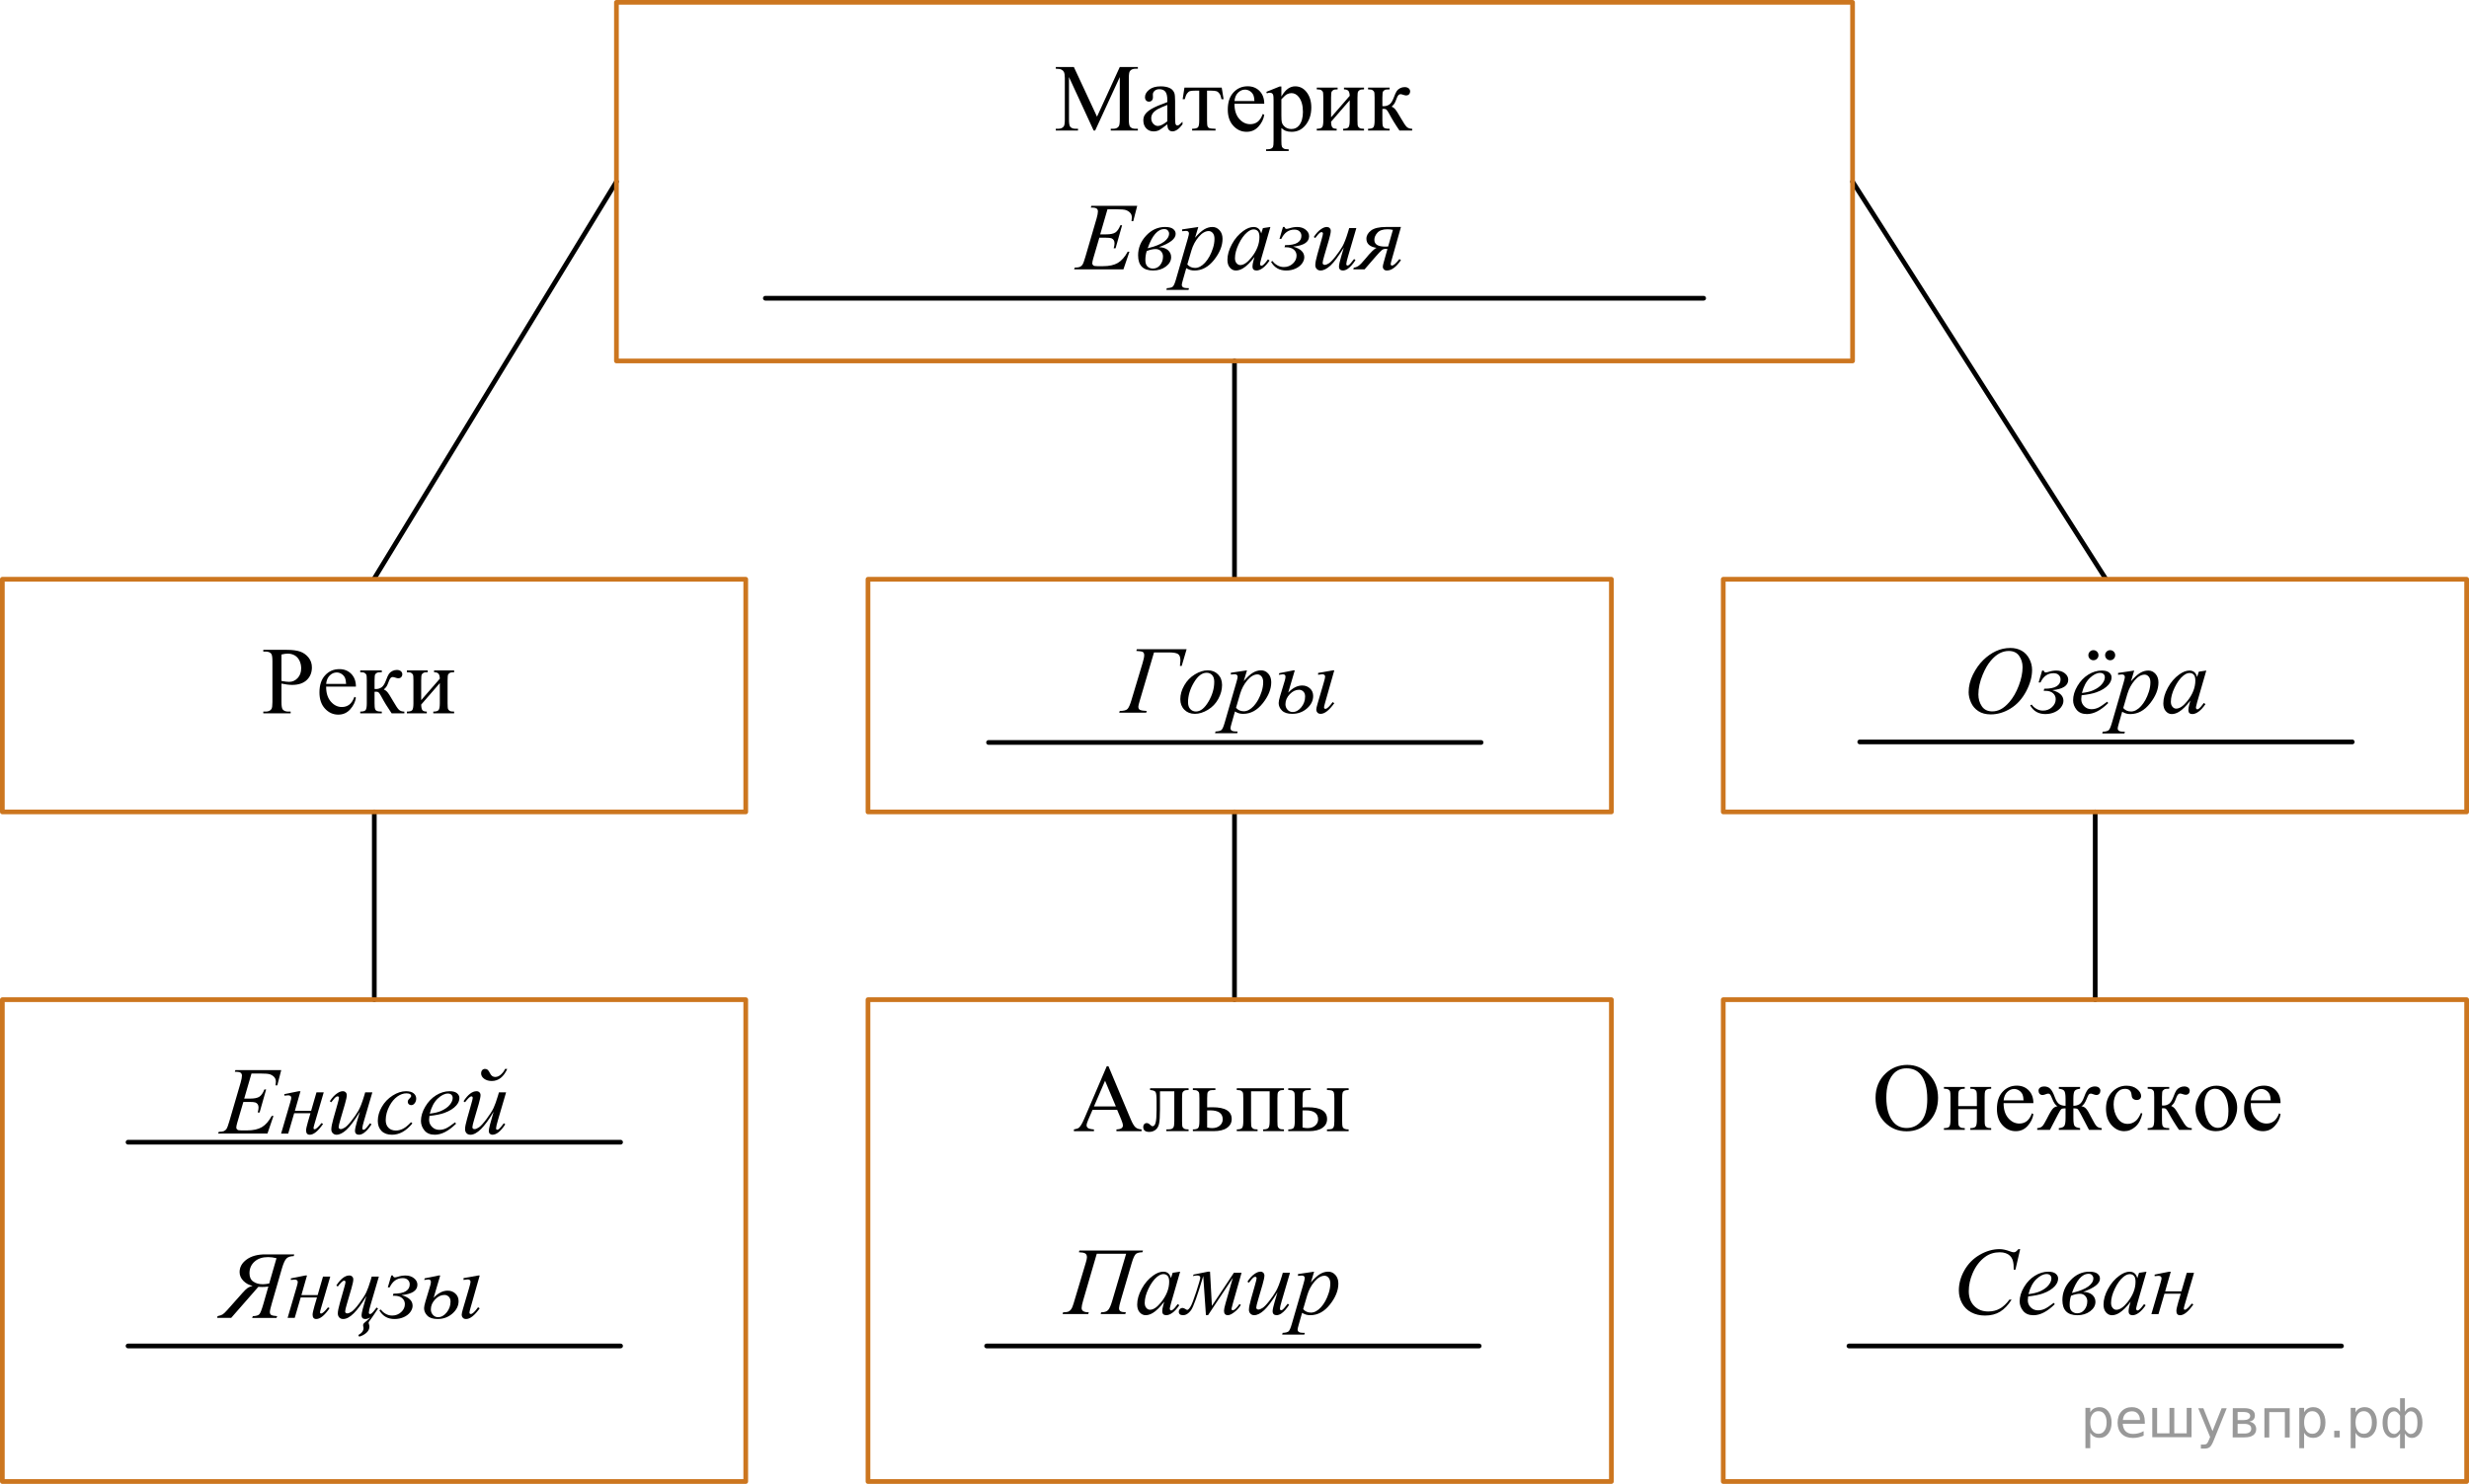 <?xml version="1.0" encoding="UTF-8"?>
<svg id="_Слой_1" xmlns="http://www.w3.org/2000/svg" width="393.692" height="236.665" version="1.1" xmlns:xlink="http://www.w3.org/1999/xlink" viewBox="0 0 393.692 236.665">
  <!-- Generator: Adobe Illustrator 29.6.1, SVG Export Plug-In . SVG Version: 2.1.1 Build 9)  -->
  <defs>
    <clipPath id="clippath">
      <rect x="165.522" y="6.898" width="62.87" height="20.864" fill="none"/>
    </clipPath>
    <clipPath id="clippath-1">
      <rect x="39.156" y="99.867" width="36.325" height="18.073" fill="none"/>
    </clipPath>
    <clipPath id="clippath-2">
      <rect x="294.721" y="165.006" width="77.866" height="20.933" fill="none"/>
    </clipPath>
    <clipPath id="clippath-3">
      <polygon points="295.944 187.16 373.46 187.16 373.46 166.297 295.944 166.297 295.944 187.16 295.944 187.16" fill="none"/>
    </clipPath>
    <clipPath id="clippath-4">
      <rect x="167.583" y="165.211" width="49.727" height="20.933" fill="none"/>
    </clipPath>
    <clipPath id="clippath-5">
      <polygon points="168.805 187.365 218.811 187.365 218.811 166.502 168.805 166.502 168.805 187.365 168.805 187.365" fill="none"/>
    </clipPath>
    <clipPath id="clippath-6">
      <rect x="29.774" y="194.992" width="59.822" height="20.933" fill="none"/>
    </clipPath>
    <clipPath id="clippath-7">
      <polygon points="30.996 217.146 89.47 217.146 89.47 196.283 30.996 196.283 30.996 217.146 30.996 217.146" fill="none"/>
    </clipPath>
    <clipPath id="clippath-8">
      <rect x="31.379" y="165.6" width="56.444" height="20.933" fill="none"/>
    </clipPath>
    <clipPath id="clippath-9">
      <polygon points="32.113 187.755 83.557 187.755 83.557 166.891 32.113 166.891 32.113 187.755 32.113 187.755" fill="none"/>
    </clipPath>
    <clipPath id="clippath-10">
      <rect x="166.12" y="194.381" width="49.444" height="20.933" fill="none"/>
    </clipPath>
    <clipPath id="clippath-11">
      <polygon points="166.854 216.536 218.298 216.536 218.298 195.672 166.854 195.672 166.854 216.536 166.854 216.536" fill="none"/>
    </clipPath>
    <clipPath id="clippath-12">
      <rect x="307.565" y="194.387" width="49.444" height="20.933" fill="none"/>
    </clipPath>
    <clipPath id="clippath-13">
      <polygon points="308.299 216.542 359.743 216.542 359.743 195.678 308.299 195.678 308.299 216.542 308.299 216.542" fill="none"/>
    </clipPath>
    <clipPath id="clippath-14">
      <rect x="176.053" y="98.472" width="38.535" height="20.933" fill="none"/>
    </clipPath>
    <clipPath id="clippath-15">
      <polygon points="176.227 120.626 215.112 120.626 215.112 99.763 176.227 99.763 176.227 120.626 176.227 120.626" fill="none"/>
    </clipPath>
    <clipPath id="clippath-16">
      <rect x="310.032" y="98.507" width="55.535" height="20.933" fill="none"/>
    </clipPath>
    <clipPath id="clippath-17">
      <polygon points="310.206 120.661 366.091 120.661 366.091 99.797 310.206 99.797 310.206 120.661 310.206 120.661" fill="none"/>
    </clipPath>
    <clipPath id="clippath-18">
      <rect x="167.869" y="27.762" width="57.444" height="20.933" fill="none"/>
    </clipPath>
    <clipPath id="clippath-19">
      <polygon points="168.602 49.916 226.047 49.916 226.047 29.053 168.602 29.053 168.602 49.916 168.602 49.916" fill="none"/>
    </clipPath>
  </defs>
  <g clip-path="url(#clippath)">
    <g>
      <path d="M174.385,20.815l-3.932-8.524v6.768c0,.623.067,1.012.203,1.166.185.209.477.314.878.314h.36v.276h-3.542v-.276h.36c.43,0,.735-.13.915-.389.11-.159.165-.522.165-1.091v-6.619c0-.448-.05-.772-.15-.971-.07-.144-.199-.265-.387-.362-.188-.097-.489-.146-.904-.146v-.276h2.881l3.692,7.926,3.632-7.926h2.882v.276h-.352c-.435,0-.743.13-.923.389-.11.159-.165.523-.165,1.091v6.619c0,.623.07,1.012.21,1.166.185.209.478.314.878.314h.352v.276h-4.322v-.276h.36c.435,0,.741-.13.915-.389.11-.159.165-.522.165-1.091v-6.768l-3.924,8.524h-.248 0Z"/>
      <path d="M186.136,19.829c-.706.543-1.148.856-1.328.941-.271.125-.558.186-.863.186-.475,0-.867-.161-1.174-.485-.308-.323-.461-.749-.461-1.277,0-.334.075-.623.225-.866.205-.339.561-.658,1.069-.957.508-.298,1.352-.662,2.533-1.09v-.269c0-.682-.109-1.15-.327-1.404-.217-.254-.534-.381-.949-.381-.315,0-.565.085-.75.254-.19.169-.285.363-.285.583l.015.433c0,.23-.059.406-.176.531-.118.124-.272.186-.461.186-.185,0-.336-.065-.454-.194-.118-.129-.176-.306-.176-.53,0-.428.22-.822.66-1.18.44-.359,1.058-.538,1.853-.538.61,0,1.111.102,1.501.306.295.155.513.396.653.725.09.214.135.652.135,1.315v2.323c0,.652.013,1.053.038,1.199.025.147.066.245.124.295s.123.075.199.075c.08,0,.15-.018.21-.053.105-.065.308-.246.608-.545v.418c-.56.747-1.095,1.121-1.606,1.121-.245,0-.44-.085-.585-.254-.145-.17-.22-.459-.225-.867l0-0ZM186.136,19.343v-2.607c-.755.299-1.243.511-1.463.635-.396.22-.678.448-.848.688s-.255.501-.255.784c0,.359.107.656.323.894.215.236.462.354.743.354.38,0,.88-.249,1.501-.747h-0Z"/>
      <path d="M188.865,13.972h5.943l.3,1.853h-.338c-.06-.373-.16-.663-.3-.867-.14-.204-.3-.339-.48-.403-.18-.065-.488-.097-.923-.097h-.601v4.751c0,.508.031.831.094.968s.164.228.304.273c.14.045.46.075.96.09v.276h-3.737v-.276c.48-.01.79-.087.927-.231.138-.144.206-.511.206-1.099v-4.751h-.615c-.43,0-.723.026-.878.078-.155.052-.304.177-.447.373-.143.197-.264.502-.364.915h-.338l.285-1.853h0Z"/>
      <path d="M196.842,16.549c-.005,1.017.243,1.812.743,2.391.5.578,1.088.866,1.763.866.45,0,.842-.123,1.174-.369.333-.247.611-.669.837-1.267l.232.149c-.105.683-.41,1.304-.916,1.864-.504.56-1.137.84-1.898.84-.825,0-1.532-.319-2.12-.96-.588-.64-.882-1.5-.882-2.581,0-1.17.301-2.083.904-2.738.603-.655,1.359-.982,2.27-.982.77,0,1.403.253,1.898.758.495.505.743,1.182.743,2.028h-4.75ZM196.842,16.116h3.182c-.025-.438-.078-.747-.157-.926-.126-.279-.311-.498-.559-.657-.248-.16-.507-.239-.777-.239-.415,0-.787.161-1.114.482s-.519.768-.574,1.341h0Z"/>
      <path d="M201.92,14.652l2.116-.852h.285v1.599c.354-.603.711-1.025,1.069-1.267.357-.241.734-.362,1.129-.362.69,0,1.266.269,1.727.807.565.657.848,1.514.848,2.57,0,1.181-.34,2.156-1.02,2.929-.56.632-1.266.948-2.116.948-.37,0-.69-.052-.961-.156-.2-.075-.425-.225-.675-.448v2.084c0,.468.028.766.086.893s.158.228.301.303c.143.074.401.112.776.112v.276h-3.603v-.276h.189c.274.005.51-.048.705-.157.095-.055.169-.144.222-.266.052-.122.078-.432.078-.93v-6.47c0-.443-.019-.725-.06-.844-.04-.119-.104-.209-.191-.269-.088-.06-.206-.09-.356-.09-.12,0-.273.035-.458.104l-.09-.239h-0ZM204.321,15.839v2.555c0,.554.022.917.067,1.091.07.289.241.543.514.763.273.219.617.328,1.032.328.5,0,.905-.194,1.216-.582.405-.509.607-1.223.607-2.144,0-1.046-.231-1.85-.69-2.413-.32-.389-.7-.583-1.141-.583-.24,0-.477.06-.713.179-.18.089-.477.358-.893.807h0Z"/>
      <path d="M212.245,18.709l2.972-3.422c-.01-.383-.082-.65-.218-.799-.135-.149-.367-.227-.697-.231v-.284h3.196v.284c-.335,0-.56.033-.675.101-.115.067-.206.151-.271.251-.065.1-.098.423-.098.971v3.63c0,.528.027.844.083.945.055.102.141.191.259.269.117.078.351.116.701.116v.276h-3.324v-.276c.415,0,.692-.076.833-.228.14-.152.21-.519.21-1.103v-3.22l-2.972,3.429c.01.424.07.715.181.875.109.159.348.241.713.246v.276h-3.175v-.276c.445,0,.731-.081.856-.243.125-.161.188-.523.188-1.087v-3.63c0-.533-.027-.848-.082-.945-.056-.097-.141-.184-.255-.261-.115-.077-.351-.116-.706-.116v-.284h3.324v.284c-.335,0-.56.033-.675.101s-.205.151-.271.251-.098.423-.098.971v3.13-0Z"/>
      <path d="M225.174,20.815h-2.025c-.631-.911-1.201-1.846-1.711-2.802-.12-.219-.23-.382-.327-.489-.098-.106-.231-.161-.401-.161-.06,0-.155.006-.285.016v1.83c0,.493.029.809.087.945.057.137.161.235.31.295.15.06.403.09.759.09v.276h-3.438v-.276c.445,0,.731-.081.856-.243.125-.161.188-.523.188-1.087v-3.63c0-.533-.027-.848-.082-.945-.056-.097-.141-.184-.255-.261-.115-.077-.351-.116-.706-.116v-.284h3.438v.284c-.416,0-.672.03-.769.089-.098.06-.186.133-.267.221-.08.087-.12.424-.12,1.012v1.345c.115.01.192.015.232.015.306,0,.592-.086.859-.258.268-.171.507-.537.717-1.094.195-.528.356-.884.484-1.068.127-.184.305-.335.532-.452.228-.117.467-.175.717-.175.271,0,.485.065.645.194s.24.299.24.508c0,.174-.058.323-.173.444-.115.123-.275.183-.48.183-.109,0-.247-.03-.412-.089-.21-.075-.37-.112-.48-.112-.231,0-.42.197-.57.59-.17.453-.295.746-.375.878s-.232.308-.458.526c.155.045.324.16.507.344.183.185.521.71,1.017,1.576.395.692.691,1.131.889,1.315.198.184.484.281.859.291v.277Z"/>
    </g>
  </g>
  <g clip-path="url(#clippath-1)">
    <g>
      <path d="M44.881,109.029v2.949c0,.637.07,1.033.21,1.188.19.219.477.328.863.328h.391v.276h-4.36v-.276h.382c.43,0,.738-.14.923-.418.1-.154.15-.52.15-1.098v-6.541c0-.637-.067-1.033-.203-1.188-.195-.219-.485-.328-.871-.328h-.382v-.276h3.729c.91,0,1.628.094,2.153.28s.968.501,1.328.944c.36.443.54.968.54,1.575,0,.826-.274,1.499-.822,2.017s-1.322.776-2.322.776c-.245,0-.51-.018-.795-.053-.285-.034-.59-.087-.915-.156h0ZM44.881,108.603c.265.05.5.087.705.112.205.024.38.037.525.037.52,0,.969-.2,1.347-.602.377-.4.566-.919.566-1.557,0-.438-.09-.845-.27-1.221s-.435-.657-.766-.844-.705-.28-1.125-.28c-.255,0-.583.048-.983.143v4.211h0Z"/>
      <path d="M52.004,109.506c-.005,1.016.243,1.812.743,2.39.5.577,1.088.866,1.763.866.45,0,.842-.123,1.174-.37.333-.246.612-.668.837-1.266l.232.149c-.105.683-.41,1.303-.915,1.863-.505.56-1.138.84-1.898.84-.825,0-1.532-.319-2.12-.959s-.882-1.5-.882-2.58c0-1.17.301-2.082.904-2.736.603-.655,1.359-.982,2.27-.982.77,0,1.403.253,1.898.758.495.506.743,1.182.743,2.027h-4.75ZM52.004,109.074h3.182c-.025-.439-.078-.747-.157-.926-.126-.279-.311-.498-.559-.657s-.507-.239-.777-.239c-.415,0-.787.16-1.114.481s-.519.769-.574,1.341h0Z"/>
      <path d="M64.474,113.77h-2.026c-.63-.911-1.201-1.845-1.711-2.8-.12-.22-.229-.382-.327-.489s-.231-.16-.401-.16c-.06,0-.155.005-.285.015v1.829c0,.493.029.808.086.944.057.138.161.235.311.295.15.06.403.09.758.09v.276h-3.437v-.276c.445,0,.731-.081.856-.242.125-.162.188-.524.188-1.087v-3.629c0-.532-.027-.848-.083-.944-.055-.098-.14-.185-.255-.262-.115-.077-.351-.115-.706-.115v-.284h3.437v.284c-.415,0-.672.029-.769.09-.097.06-.186.133-.266.22s-.12.425-.12,1.012v1.344c.115.011.192.016.232.016.305,0,.592-.086.859-.258s.506-.536.717-1.094c.195-.527.356-.884.484-1.068.127-.184.305-.334.533-.451s.466-.176.717-.176c.27,0,.485.065.645.194s.24.299.24.508c0,.174-.058.322-.172.444-.115.122-.275.183-.48.183-.11,0-.248-.029-.413-.09-.21-.074-.37-.111-.48-.111-.23,0-.42.196-.57.59-.17.453-.295.745-.375.877s-.232.308-.458.526c.155.045.324.159.507.344s.521.709,1.017,1.575c.395.692.692,1.13.889,1.315.198.185.484.281.859.291v.276l0.0 0Z"/>
      <path d="M67.16,111.665l2.972-3.42c-.01-.384-.083-.649-.218-.799s-.368-.227-.698-.231v-.284h3.197v.284c-.335,0-.56.033-.675.101-.115.067-.206.15-.271.25s-.097.423-.097.971v3.629c0,.527.027.843.083.944.055.102.141.192.259.27.117.077.351.115.702.115v.276h-3.324v-.276c.415,0,.692-.076.833-.228.14-.152.21-.519.21-1.102v-3.218l-2.972,3.427c.01.424.07.715.18.874.11.159.348.241.713.246v.276h-3.174v-.276c.445,0,.731-.081.856-.242.125-.162.188-.524.188-1.087v-3.629c0-.532-.027-.848-.083-.944-.055-.098-.14-.185-.255-.262-.115-.077-.351-.115-.706-.115v-.284h3.324v.284c-.335,0-.56.033-.675.101s-.205.15-.27.25c-.065.1-.098.423-.098.971v3.129h0Z"/>
    </g>
  </g>
  <line x1="295.399" y1="28.971" x2="335.814" y2="92.386" fill="none" stroke="#000" stroke-linecap="round" stroke-linejoin="round" stroke-width=".75"/>
  <line x1="98.293" y1="28.971" x2="59.602" y2="92.386" fill="none" stroke="#000" stroke-linecap="round" stroke-linejoin="round" stroke-width=".75"/>
  <line x1="196.846" y1="129.493" x2="196.846" y2="159.441" fill="none" stroke="#000" stroke-linecap="round" stroke-linejoin="round" stroke-width=".75"/>
  <line x1="334.091" y1="129.493" x2="334.091" y2="159.441" fill="none" stroke="#000" stroke-linecap="round" stroke-linejoin="round" stroke-width=".75"/>
  <line x1="59.685" y1="129.493" x2="59.685" y2="159.441" fill="none" stroke="#000" stroke-linecap="round" stroke-linejoin="round" stroke-width=".75"/>
  <line x1="196.846" y1="57.566" x2="196.846" y2="92.386" fill="none" stroke="#000" stroke-linecap="round" stroke-linejoin="round" stroke-width=".75"/>
  <rect x="98.293" y=".375" width="197.106" height="57.191" fill="none" stroke="#cc761f" stroke-linecap="round" stroke-linejoin="round" stroke-width=".75"/>
  <line x1="271.655" y1="47.566" x2="122.038" y2="47.566" fill="none" stroke="#000" stroke-linecap="round" stroke-linejoin="round" stroke-width=".75"/>
  <line x1="236.165" y1="118.417" x2="157.629" y2="118.417" fill="none" stroke="#000" stroke-linecap="round" stroke-linejoin="round" stroke-width=".75"/>
  <line x1="375.08" y1="118.332" x2="296.543" y2="118.332" fill="none" stroke="#000" stroke-linecap="round" stroke-linejoin="round" stroke-width=".75"/>
  <rect x=".375" y="92.386" width="118.537" height="37.106" fill="none" stroke="#cc761f" stroke-linecap="round" stroke-linejoin="round" stroke-width=".75"/>
  <rect x="274.781" y="92.386" width="118.537" height="37.106" fill="none" stroke="#cc761f" stroke-linecap="round" stroke-linejoin="round" stroke-width=".75"/>
  <rect x="138.403" y="92.386" width="118.537" height="37.106" fill="none" stroke="#cc761f" stroke-linecap="round" stroke-linejoin="round" stroke-width=".75"/>
  <line x1="235.859" y1="214.673" x2="157.322" y2="214.673" fill="none" stroke="#000" stroke-linecap="round" stroke-linejoin="round" stroke-width=".75"/>
  <line x1="98.954" y1="214.673" x2="20.417" y2="214.673" fill="none" stroke="#000" stroke-linecap="round" stroke-linejoin="round" stroke-width=".75"/>
  <line x1="373.359" y1="214.673" x2="294.822" y2="214.673" fill="none" stroke="#000" stroke-linecap="round" stroke-linejoin="round" stroke-width=".75"/>
  <rect x=".375" y="159.441" width="118.537" height="76.849" fill="none" stroke="#cc761f" stroke-linecap="round" stroke-linejoin="round" stroke-width=".75"/>
  <rect x="274.781" y="159.441" width="118.537" height="76.849" fill="none" stroke="#cc761f" stroke-linecap="round" stroke-linejoin="round" stroke-width=".75"/>
  <rect x="138.403" y="159.441" width="118.537" height="76.849" fill="none" stroke="#cc761f" stroke-linecap="round" stroke-linejoin="round" stroke-width=".75"/>
  <line x1="98.954" y1="182.173" x2="20.417" y2="182.173" fill="none" stroke="#000" stroke-linecap="round" stroke-linejoin="round" stroke-width=".75"/>
  <g clip-path="url(#clippath-3)">
    <g>
      <path d="M304.145,169.844c1.32,0,2.465.5,3.433,1.498.968.999,1.452,2.245,1.452,3.739,0,1.539-.487,2.816-1.463,3.833-.976,1.016-2.156,1.523-3.542,1.523-1.401,0-2.578-.495-3.531-1.486s-1.429-2.273-1.429-3.848c0-1.608.55-2.921,1.65-3.937.955-.882,2.099-1.323,3.43-1.323ZM304.002,170.39c-.911,0-1.642.336-2.191,1.009-.685.836-1.028,2.062-1.028,3.675,0,1.654.355,2.927,1.065,3.818.546.677,1.266,1.016,2.161,1.016.956,0,1.745-.371,2.368-1.113.622-.742.934-1.912.934-3.511,0-1.733-.343-3.026-1.027-3.878-.551-.677-1.312-1.016-2.281-1.016Z"/>
      <path d="M312.249,176.418h2.972v-1.449c0-.433-.018-.716-.053-.848s-.121-.244-.259-.336-.382-.139-.731-.139v-.283h3.324v.283c-.31,0-.537.035-.68.104-.143.07-.238.171-.289.303-.05.132-.074.438-.074.915v3.631c0,.434.019.72.056.859.038.14.129.253.274.34.144.087.383.131.713.131v.276h-3.324v-.276c.415,0,.692-.076.832-.228.141-.152.211-.519.211-1.103v-1.695h-2.972v1.695c0,.434.019.72.056.859.038.14.129.253.274.34.144.087.383.131.713.131v.276h-3.324v-.276c.445,0,.731-.081.856-.243.125-.161.188-.523.188-1.087v-3.631c0-.433-.019-.72-.057-.858-.037-.14-.129-.252-.273-.337-.145-.084-.383-.127-.713-.127v-.283h3.324v.283c-.31,0-.537.035-.68.104-.143.07-.238.171-.288.303-.051.132-.075.438-.075.915v1.449Z"/>
      <path d="M319.483,175.94c-.005,1.016.242,1.812.743,2.391.5.578,1.088.866,1.763.866.45,0,.842-.123,1.175-.369.333-.247.611-.669.837-1.267l.232.149c-.105.683-.41,1.304-.916,1.864-.505.56-1.138.84-1.898.84-.825,0-1.531-.319-2.119-.96-.588-.64-.882-1.5-.882-2.581,0-1.17.301-2.083.904-2.738.603-.654,1.359-.982,2.269-.982.77,0,1.403.253,1.898.759s.743,1.182.743,2.028h-4.75ZM319.483,175.507h3.182c-.025-.439-.078-.747-.157-.926-.126-.279-.311-.498-.56-.658-.247-.159-.507-.238-.776-.238-.415,0-.787.16-1.114.481-.328.321-.519.769-.574,1.341Z"/>
      <path d="M328.286,180.206v-.276c.465-.045.76-.168.885-.37.125-.201.188-.613.188-1.236v-1.554c-.33,0-.549.037-.656.112-.107.074-.289.355-.544.844l-1.291,2.481h-2.026v-.276c.351-.025.616-.123.796-.295s.423-.565.728-1.177c.466-.932.806-1.495,1.02-1.692.216-.196.448-.305.698-.325-.305-.129-.593-.537-.863-1.225-.13-.324-.232-.537-.308-.639-.075-.102-.178-.153-.308-.153-.1,0-.228.03-.383.09-.225.09-.4.134-.525.134-.199,0-.357-.066-.473-.201s-.172-.297-.172-.485c0-.22.087-.388.263-.505.175-.117.38-.176.615-.176.41,0,.739.121.986.362.248.242.484.674.709,1.297.216.593.458.979.729,1.158.27.179.605.269,1.005.269v-1.121c0-.642-.066-1.058-.198-1.247-.133-.19-.424-.307-.874-.352v-.283h3.392v.283c-.455.05-.748.17-.878.359-.131.189-.195.603-.195,1.239v1.121c.396,0,.728-.09.998-.269.271-.18.513-.565.728-1.158.271-.768.552-1.235.845-1.404.292-.17.571-.255.837-.255.295,0,.519.067.671.202s.23.294.23.478c0,.189-.058.351-.173.485s-.273.201-.473.201c-.125,0-.301-.044-.525-.134-.155-.06-.275-.09-.36-.09-.145,0-.255.051-.33.153-.075.102-.178.315-.308.639-.271.688-.558,1.096-.863,1.225.261.021.498.135.713.344.215.21.546.76.991,1.651.315.628.562,1.027.742,1.199.181.172.445.27.796.295v.276h-2.026l-1.291-2.481c-.255-.488-.436-.769-.544-.844-.107-.075-.326-.112-.656-.112v1.554c0,.713.073,1.145.222,1.296.147.152.431.256.852.31v.276h-3.392Z"/>
      <path d="M341.605,177.606c-.185.901-.548,1.595-1.088,2.08-.541.486-1.139.729-1.794.729-.78,0-1.461-.326-2.041-.979s-.87-1.534-.87-2.644c0-1.076.321-1.95.964-2.622.643-.673,1.415-1.009,2.315-1.009.675,0,1.23.178,1.665.534.435.356.653.726.653,1.109,0,.19-.061.343-.184.46-.123.116-.294.175-.515.175-.295,0-.518-.095-.667-.283-.086-.104-.142-.304-.169-.598-.028-.294-.129-.519-.305-.673-.175-.149-.417-.224-.728-.224-.5,0-.903.184-1.208.553-.405.488-.608,1.133-.608,1.935,0,.817.202,1.538.605,2.163s.946.938,1.632.938c.49,0,.931-.167,1.321-.501.274-.229.543-.644.803-1.247l.218.104Z"/>
      <path d="M349.484,180.206h-2.025c-.631-.911-1.201-1.846-1.711-2.802-.12-.219-.23-.382-.327-.489-.098-.106-.231-.16-.401-.16-.06,0-.155.005-.285.015v1.83c0,.493.029.809.087.945.057.137.161.235.31.295.15.06.403.09.759.09v.276h-3.438v-.276c.445,0,.731-.081.856-.243.125-.161.188-.523.188-1.087v-3.631c0-.532-.027-.848-.082-.944-.056-.098-.141-.185-.255-.262-.115-.077-.351-.116-.706-.116v-.283h3.438v.283c-.416,0-.672.03-.769.09s-.186.134-.267.221-.12.425-.12,1.012v1.345c.115.011.192.016.232.016.306,0,.592-.086.859-.258s.507-.537.717-1.095c.195-.528.356-.884.484-1.068.127-.185.305-.335.532-.452s.467-.176.717-.176c.271,0,.485.065.645.194.16.13.24.299.24.509,0,.174-.058.322-.173.444s-.275.183-.48.183c-.109,0-.247-.029-.412-.09-.21-.074-.37-.111-.48-.111-.231,0-.42.196-.57.59-.17.453-.295.746-.375.878s-.232.308-.458.526c.155.045.324.159.507.344s.521.71,1.017,1.576c.395.692.691,1.131.889,1.315.198.184.484.281.859.291v.276Z"/>
      <path d="M353.416,173.161c1.04,0,1.876.394,2.506,1.181.535.672.803,1.444.803,2.315,0,.613-.147,1.233-.442,1.86-.295.628-.702,1.101-1.22,1.42-.518.318-1.094.477-1.73.477-1.035,0-1.858-.411-2.469-1.232-.516-.692-.773-1.469-.773-2.331,0-.627.157-1.251.47-1.871s.724-1.078,1.234-1.375c.51-.296,1.051-.444,1.621-.444ZM353.183,173.647c-.265,0-.531.079-.799.235-.268.157-.484.433-.649.826s-.247.898-.247,1.517c0,.996.198,1.855.597,2.577.398.722.921,1.083,1.571,1.083.485,0,.886-.199,1.201-.598s.473-1.083.473-2.055c0-1.215-.263-2.171-.788-2.868-.355-.478-.808-.718-1.358-.718Z"/>
      <path d="M358.894,175.94c-.005,1.016.243,1.812.743,2.391s1.088.866,1.764.866c.45,0,.842-.123,1.174-.369.333-.247.612-.669.837-1.267l.232.149c-.104.683-.41,1.304-.915,1.864-.505.56-1.138.84-1.898.84-.825,0-1.532-.319-2.12-.96-.588-.64-.882-1.5-.882-2.581,0-1.17.302-2.083.904-2.738.603-.654,1.359-.982,2.271-.982.769,0,1.403.253,1.898.759s.742,1.182.742,2.028h-4.75ZM358.894,175.507h3.182c-.024-.439-.077-.747-.157-.926-.125-.279-.311-.498-.559-.658-.248-.159-.507-.238-.777-.238-.415,0-.786.16-1.114.481-.327.321-.519.769-.574,1.341Z"/>
    </g>
  </g>
  <g clip-path="url(#clippath-5)">
    <g>
      <path d="M178.14,177.019h-3.935l-.69,1.599c-.17.394-.255.688-.255.882,0,.154.074.29.221.407s.466.192.956.228v.276h-3.2v-.276c.424-.075.699-.172.824-.291.255-.239.537-.725.847-1.457l3.575-8.338h.262l3.538,8.428c.285.677.543,1.116.775,1.318.232.201.556.315.971.34v.276h-4.01v-.276c.405-.019.678-.087.821-.202.142-.114.213-.254.213-.418,0-.219-.1-.565-.3-1.038l-.615-1.457ZM177.93,176.467l-1.724-4.094-1.769,4.094h3.493Z"/>
      <path d="M183.386,173.568h6.139v.283c-.34,0-.566.034-.678.102-.112.066-.201.15-.266.25s-.097.423-.097.971v3.631c0,.528.027.844.083.945.055.102.141.191.258.269.117.078.351.116.701.116v.276h-3.553v-.276c.385,0,.651-.019.798-.06s.264-.136.349-.288c.085-.151.127-.479.127-.982v-4.751h-2.286v2.884c0,1.091-.049,1.856-.146,2.297-.098.44-.29.768-.577.979-.288.212-.616.317-.986.317-.64,0-.96-.264-.96-.791,0-.18.051-.326.154-.441.102-.114.236-.172.401-.172.175,0,.337.072.487.217.195.19.342.284.442.284.225,0,.388-.189.491-.565s.154-1.034.154-1.976v-1.51c0-.776-.056-1.25-.169-1.419-.112-.169-.401-.272-.866-.307v-.283Z"/>
      <path d="M192.486,176.616l.855-.015c2.039,0,3.058.627,3.058,1.882,0,.583-.249,1.05-.746,1.401-.497.351-1.213.526-2.147.526h-3.298v-.276c.445,0,.73-.081.855-.243.125-.161.188-.523.188-1.087v-3.631c0-.532-.028-.848-.083-.944-.055-.098-.14-.185-.255-.262s-.35-.116-.705-.116v-.283h3.59v.283c-.495,0-.799.029-.915.086-.115.058-.21.132-.285.225-.075.092-.112.43-.112,1.012v1.442ZM192.486,179.821c.265.069.529.104.794.104.499,0,.906-.132,1.218-.397.312-.264.469-.598.469-1.001,0-.956-.667-1.435-2.002-1.435-.115,0-.275.003-.479.008v2.72Z"/>
      <path d="M202.454,174.054h-2.968v4.751c0,.528.027.844.082.945.055.102.142.191.259.269.117.078.351.116.7.116v.276h-3.32v-.276c.445,0,.729-.081.854-.243.125-.161.188-.523.188-1.087v-3.631c0-.532-.027-.848-.082-.944-.056-.098-.141-.185-.255-.262-.115-.077-.35-.116-.705-.116v-.283h7.525v.283c-.335,0-.56.034-.675.102-.114.066-.204.15-.27.25-.065.1-.098.423-.098.971v3.631c0,.528.027.844.083.945.055.102.141.191.259.269.117.078.351.116.7.116v.276h-3.32v-.276c.415,0,.692-.076.832-.228.14-.152.21-.519.21-1.103v-4.751Z"/>
      <path d="M207.694,176.616l.855-.015c2.039,0,3.058.627,3.058,1.882,0,.583-.248,1.05-.745,1.401-.498.351-1.214.526-2.147.526h-3.298v-.276c.444,0,.73-.081.855-.243.124-.161.186-.523.186-1.087v-3.631c0-.532-.027-.848-.082-.944-.055-.098-.14-.185-.255-.262s-.35-.116-.704-.116v-.283h3.59v.283c-.495,0-.8.029-.914.086-.115.058-.21.132-.285.225-.075.092-.112.43-.112,1.012v1.442ZM207.694,179.821c.265.069.529.104.794.104.5,0,.906-.132,1.219-.397.311-.264.468-.598.468-1.001,0-.956-.667-1.435-2.001-1.435-.115,0-.274.003-.479.008v2.72ZM211.591,173.852v-.283h3.455v.283c-.305,0-.527.033-.667.098s-.236.164-.288.299c-.053.134-.079.443-.079.926v3.631c0,.469.022.771.067.908s.142.241.289.314.373.108.678.108v.276h-3.455v-.276c.39-.015.644-.041.761-.078.117-.038.216-.134.296-.288s.12-.476.12-.964v-3.631c0-.482-.027-.794-.082-.934-.056-.14-.151-.237-.289-.295s-.406-.089-.806-.094Z"/>
    </g>
  </g>
  <g clip-path="url(#clippath-7)">
    <g>
      <path d="M41.193,205.239l-4.33,4.953h-2.244l.075-.276c.38-.08.655-.176.825-.288.17-.111.418-.35.743-.713l2.326-2.622c.385-.434.676-.719.874-.856s.469-.256.815-.355c-.565-.114-1.052-.376-1.46-.784s-.612-.879-.612-1.412c0-.792.374-1.46,1.122-2.006.748-.545,1.742-.817,2.983-.817h4.6l-.067.276c-.54.01-.932.139-1.174.388-.243.25-.481.777-.717,1.584l-1.606,5.559c-.21.717-.315,1.181-.315,1.39,0,.234.076.392.229.475.152.082.466.143.941.183l-.112.276h-3.887l.113-.276c.525-.019.872-.122,1.039-.307.168-.184.381-.73.642-1.636l.795-2.779c-.34.045-.67.067-.99.067-.24,0-.443-.008-.608-.022ZM44.089,200.675c-.47-.119-.913-.18-1.328-.18-.911,0-1.635.24-2.172.722-.538.48-.807,1.099-.807,1.856,0,.603.2,1.046.6,1.329.4.284.911.426,1.531.426.275,0,.613-.039,1.013-.119l1.163-4.034Z"/>
      <path d="M46.378,203.894l2.304-.463h.27l-.893,3.13h2.589l.856-2.951h1.156l-1.508,5.155c-.08.284-.12.466-.12.545,0,.125.055.188.165.188.22,0,.588-.329,1.103-.986l.255.134c-.795,1.151-1.503,1.727-2.124,1.727-.39,0-.585-.232-.585-.695,0-.229.095-.672.285-1.33l.413-1.411h-2.597l-.953,3.257h-1.133l1.456-4.976c.11-.378.165-.62.165-.725,0-.269-.168-.403-.503-.403-.08,0-.28.018-.6.053v-.247Z"/>
      <path d="M59.015,210.118c-.266.169-.518.254-.758.254-.405,0-.607-.199-.607-.598,0-.334.257-1.357.772-3.071-1.44,2.446-2.671,3.669-3.692,3.669-.275,0-.488-.085-.638-.254-.15-.17-.225-.382-.225-.636,0-.344.11-.901.33-1.673l.653-2.309c.16-.558.24-.89.24-.994,0-.169-.075-.254-.225-.254-.19,0-.525.315-1.005.941l-.233-.164c.695-1.065,1.388-1.599,2.079-1.599.185,0,.336.059.454.176.118.116.176.27.176.459,0,.264-.1.742-.3,1.435l-.705,2.413c-.195.657-.293,1.073-.293,1.247,0,.21.118.315.353.315.18,0,.415-.098.705-.292s.694-.64,1.212-1.337c.518-.697.884-1.275,1.1-1.733.215-.458.448-1.103.698-1.935l.165-.568h1.141l-1.306,4.453c-.195.667-.292,1.093-.292,1.277,0,.159.06.239.18.239.08,0,.179-.043.296-.127.118-.085.372-.389.762-.912l.233.172c-.05.08-.135.202-.255.366-.105.149-.28.411-.525.784-.15.234-.29.434-.42.598-.21.26-.315.429-.315.509,0,.024.022.106.068.246.045.13.067.252.067.366,0,.373-.16.703-.48.99-.32.286-.705.491-1.155.616l-.135-.262c.555-.294.833-.668.833-1.121,0-.06-.013-.132-.038-.216-.02-.095-.03-.16-.03-.194,0-.115.022-.205.067-.27s.158-.172.338-.321c.42-.344.658-.572.713-.686Z"/>
      <path d="M62.392,203.432h.255c.04.204.152.306.337.306.07,0,.18-.022.33-.066.48-.16.926-.239,1.336-.239.54,0,.993.144,1.358.433.365.289.548.636.548,1.039,0,.941-.848,1.494-2.544,1.658,1.185.329,1.778.894,1.778,1.696,0,.344-.124.682-.372,1.016s-.594.601-1.039.8-.935.299-1.471.299c-1.091,0-1.899-.466-2.424-1.397l.255-.112c.16.254.405.477.735.669s.68.288,1.051.288c.565,0,1.045-.184,1.44-.55.396-.366.593-.79.593-1.273,0-.384-.145-.702-.435-.956s-.71-.381-1.261-.381c-.05,0-.123.002-.217.007l.083-.336c.9,0,1.56-.131,1.977-.393.418-.261.627-.626.627-1.094,0-.284-.099-.52-.297-.71-.197-.19-.471-.284-.821-.284-.926,0-1.621.493-2.086,1.48h-.292l.555-1.897Z"/>
      <path d="M69.145,206.987c.721-.757,1.466-1.136,2.236-1.136.48,0,.891.154,1.23.464.34.309.511.712.511,1.21,0,.747-.329,1.408-.987,1.983-.658.575-1.442.863-2.353.863-.741,0-1.286-.176-1.636-.527-.35-.351-.525-.751-.525-1.199,0-.224.072-.58.217-1.067l.773-2.562c.065-.225.098-.419.098-.583,0-.244-.143-.366-.428-.366-.12,0-.333.027-.638.082l.075-.262,2.236-.455h.24l-1.051,3.556ZM70.864,206.532c-.53,0-1.023.237-1.478.713s-.683,1.008-.683,1.595c0,.339.11.631.33.874.22.244.493.366.818.366.505,0,.963-.251,1.373-.754s.616-1.079.616-1.727c0-.338-.095-.601-.285-.788-.19-.186-.42-.279-.69-.279ZM76.492,203.432l-1.486,5.236c-.1.349-.15.573-.15.673,0,.154.075.231.225.231.25,0,.633-.358,1.148-1.076l.263.172c-.815,1.136-1.539,1.704-2.169,1.704-.23,0-.405-.067-.525-.202s-.18-.286-.18-.456c0-.174.062-.476.188-.903l.983-3.347c.16-.548.24-.887.24-1.017,0-.259-.158-.389-.473-.389-.11,0-.325.027-.645.083v-.292l2.356-.418h.225Z"/>
    </g>
  </g>
  <g clip-path="url(#clippath-9)">
    <g>
      <path d="M40.102,171.216l-1.163,4.004h.953c.68,0,1.173-.102,1.478-.31s.568-.589.788-1.147h.278l-1.043,3.676h-.3c.09-.31.135-.573.135-.792,0-.215-.043-.387-.131-.516-.087-.13-.207-.226-.36-.288-.153-.061-.474-.093-.964-.093h-.968l-.983,3.353c-.095.324-.143.57-.143.74,0,.129.062.244.188.344.085.069.298.104.638.104h.9c.976,0,1.757-.172,2.345-.516.587-.344,1.114-.941,1.58-1.793h.277l-.96,2.816h-7.864l.098-.276c.39-.01.653-.045.788-.104.2-.09.345-.204.435-.344.135-.204.295-.633.48-1.285l1.786-6.111c.14-.492.21-.868.21-1.128,0-.189-.066-.337-.199-.444-.132-.106-.392-.16-.776-.16h-.158l.09-.276h7.309l-.63,2.442h-.278c.035-.229.053-.421.053-.575,0-.264-.065-.485-.195-.665-.17-.229-.417-.403-.743-.522-.24-.09-.793-.135-1.658-.135h-1.291Z"/>
      <path d="M45.34,174.503l2.304-.463h.27l-.893,3.13h2.589l.856-2.951h1.156l-1.508,5.155c-.08.284-.12.466-.12.545,0,.125.055.188.165.188.22,0,.588-.329,1.103-.986l.255.134c-.795,1.151-1.503,1.727-2.124,1.727-.39,0-.585-.232-.585-.695,0-.229.095-.672.285-1.33l.413-1.411h-2.597l-.953,3.257h-1.133l1.456-4.976c.11-.378.165-.62.165-.725,0-.269-.168-.403-.503-.403-.08,0-.28.018-.6.053v-.247Z"/>
      <path d="M59.373,174.219l-1.306,4.453c-.195.662-.292,1.08-.292,1.255,0,.09.016.155.048.198.033.042.077.064.131.064.085,0,.179-.039.282-.116s.361-.385.776-.923l.225.172c-.395.623-.8,1.081-1.215,1.375-.275.19-.54.284-.795.284-.195,0-.348-.056-.458-.165s-.165-.251-.165-.426c0-.169.033-.394.098-.672.08-.369.308-1.171.683-2.406-.85,1.39-1.562,2.349-2.135,2.877-.573.527-1.105.792-1.595.792-.23,0-.425-.08-.585-.239-.16-.159-.24-.361-.24-.606,0-.373.11-.946.33-1.718l.653-2.309c.16-.553.24-.896.24-1.031,0-.06-.021-.11-.064-.153-.043-.042-.089-.064-.139-.064-.105,0-.21.038-.315.112-.105.075-.343.352-.713.829l-.233-.164c.376-.578.773-1.004,1.193-1.277.32-.215.615-.321.885-.321.185,0,.336.059.454.176.118.116.176.268.176.451,0,.27-.1.75-.3,1.442l-.705,2.413c-.195.657-.293,1.073-.293,1.247,0,.095.031.171.094.229.062.057.146.086.252.086.165,0,.38-.083.645-.247s.619-.529,1.062-1.095c.442-.565.808-1.095,1.095-1.591.288-.495.594-1.284.919-2.364l.165-.568h1.141Z"/>
      <path d="M65.758,179.172c-.52.623-1.045,1.08-1.576,1.371s-1.091.438-1.681.438c-.71,0-1.264-.199-1.662-.598-.398-.398-.596-.935-.596-1.606,0-.762.214-1.512.642-2.249s1.003-1.336,1.726-1.797c.723-.46,1.432-.69,2.127-.69.545,0,.953.113,1.223.34.271.227.405.504.405.833,0,.309-.095.572-.285.792-.14.169-.312.254-.518.254-.155,0-.284-.05-.387-.149s-.154-.225-.154-.374c0-.095.019-.182.056-.261.038-.08.115-.176.233-.288s.189-.193.214-.243.038-.102.038-.156c0-.104-.048-.192-.143-.262-.145-.1-.351-.149-.615-.149-.491,0-.976.172-1.456.516-.48.344-.891.832-1.23,1.464-.411.768-.616,1.534-.616,2.301,0,.509.145.911.435,1.207s.685.444,1.185.444c.385,0,.767-.096,1.145-.287.377-.192.801-.539,1.272-1.043l.217.194Z"/>
      <path d="M68.475,177.984c-.035.249-.053.456-.053.62,0,.443.158.82.473,1.132.315.311.698.467,1.148.467.36,0,.707-.073,1.039-.221.333-.146.827-.472,1.482-.975l.157.217c-1.185,1.17-2.316,1.756-3.392,1.756-.731,0-1.281-.23-1.651-.688-.371-.458-.555-.964-.555-1.517,0-.742.23-1.502.69-2.278.46-.777,1.038-1.381,1.734-1.812.695-.431,1.411-.645,2.146-.645.53,0,.923.106,1.178.321.255.214.382.468.382.762,0,.413-.165.81-.495,1.188-.435.493-1.076.892-1.921,1.195-.56.205-1.348.364-2.364.478ZM68.527,177.618c.741-.085,1.343-.229,1.809-.434.615-.273,1.077-.601,1.385-.982.308-.381.461-.743.461-1.087,0-.209-.066-.378-.199-.508-.133-.129-.322-.194-.567-.194-.51,0-1.052.271-1.625.81-.573.541-.994,1.339-1.265,2.394Z"/>
      <path d="M80.699,174.219l-1.306,4.453c-.195.667-.292,1.093-.292,1.277,0,.159.06.239.18.239.08,0,.179-.043.296-.127.118-.085.372-.389.762-.912l.225.172c-.71,1.106-1.393,1.659-2.048,1.659-.16,0-.296-.053-.409-.157-.112-.104-.169-.252-.169-.44,0-.334.257-1.357.772-3.071-1.44,2.446-2.671,3.669-3.692,3.669-.275,0-.488-.085-.638-.254-.15-.17-.225-.382-.225-.636,0-.344.11-.901.33-1.673l.653-2.309c.16-.558.24-.89.24-.994,0-.169-.075-.254-.225-.254-.19,0-.525.315-1.005.941l-.233-.164c.695-1.065,1.388-1.599,2.079-1.599.185,0,.336.059.454.176.118.116.176.27.176.459,0,.264-.1.742-.3,1.435l-.705,2.413c-.195.657-.293,1.073-.293,1.247,0,.21.118.315.353.315.18,0,.415-.098.705-.292s.694-.64,1.212-1.337c.518-.697.884-1.275,1.1-1.733.215-.458.448-1.103.698-1.935l.165-.568h1.141ZM80.534,170.483h.352c-.58,1.285-1.403,1.928-2.469,1.928-.49,0-.896-.119-1.219-.358s-.484-.53-.484-.874c0-.194.057-.358.169-.493.113-.135.264-.202.454-.202.175,0,.319.05.432.149.112.1.234.282.364.546.19.394.468.59.833.59.335,0,.65-.141.945-.422.295-.281.503-.569.623-.863Z"/>
    </g>
  </g>
  <g clip-path="url(#clippath-11)">
    <g>
      <path d="M172.105,199.452h10.146l-.09.276c-.44.005-.773.083-.998.235-.225.151-.463.653-.713,1.505l-1.718,5.85c-.2.688-.3,1.128-.3,1.322,0,.234.076.399.229.497.152.097.441.153.867.168l-.098.276h-3.924l.075-.276c.51,0,.875-.114,1.096-.344.22-.229.438-.705.653-1.427l2.236-7.568h-4.683l-2.176,7.464c-.16.553-.24.951-.24,1.195,0,.453.383.68,1.148.68l-.09.276h-4.097l.09-.276c.37-.005.638-.037.803-.097.165-.06.318-.183.458-.366.14-.185.273-.488.398-.912l1.974-6.597c.11-.373.165-.644.165-.814,0-.304-.1-.51-.3-.617-.2-.106-.525-.165-.976-.175l.068-.276Z"/>
      <path d="M188.179,202.821l-1.463,5.064-.165.681c-.015.065-.022.119-.022.164,0,.08.025.149.075.209.04.045.09.067.15.067.065,0,.15-.04.255-.119.195-.144.456-.443.781-.896l.255.179c-.345.519-.7.913-1.065,1.185s-.703.407-1.013.407c-.215,0-.377-.054-.484-.161-.107-.106-.161-.263-.161-.467,0-.244.055-.565.165-.964l.157-.56c-.655.853-1.258,1.447-1.808,1.786-.396.244-.783.366-1.163.366-.365,0-.681-.151-.946-.452-.265-.302-.398-.716-.398-1.244,0-.792.239-1.627.716-2.507.478-.879,1.085-1.582,1.82-2.11.575-.418,1.118-.627,1.628-.627.305,0,.559.079.762.239.203.159.356.423.461.791l.27-.852,1.193-.179ZM185.507,203.21c-.32,0-.661.149-1.02.448-.51.423-.964,1.051-1.362,1.882-.398.832-.596,1.584-.596,2.257,0,.339.085.606.255.803.17.197.365.295.585.295.545,0,1.138-.4,1.778-1.202.856-1.066,1.283-2.159,1.283-3.28,0-.423-.083-.73-.248-.919s-.39-.283-.675-.283Z"/>
      <path d="M190.325,203.284l2.304-.463h.315l.3,5.461,3.504-5.282h1.223l-1.388,4.894c-.145.503-.217.784-.217.845,0,.159.072.238.217.238.24,0,.593-.331,1.058-.993l.218.149c-.285.458-.637.844-1.054,1.158-.418.314-.754.471-1.009.471-.415,0-.623-.234-.623-.702,0-.21.08-.598.24-1.166l1.17-4.094-3.955,5.962h-.337l-.428-6.238c-.921,3.118-1.574,4.936-1.958,5.457-.386.52-.806.781-1.261.781-.456,0-.683-.188-.683-.56,0-.164.059-.305.176-.422.118-.117.256-.176.416-.176.14,0,.312.069.518.209.095.07.177.104.248.104.12,0,.284-.159.491-.477.207-.319.523-1.13.946-2.433.422-1.302.634-2.048.634-2.237,0-.229-.163-.344-.488-.344-.175,0-.405.033-.69.098l.112-.239Z"/>
      <path d="M205.693,203l-1.306,4.453c-.195.662-.293,1.08-.293,1.255,0,.09.017.155.049.198.032.042.076.064.131.064.086,0,.18-.039.282-.116s.361-.385.776-.923l.225.172c-.395.623-.8,1.081-1.215,1.375-.275.19-.541.284-.796.284-.195,0-.348-.056-.458-.165-.109-.109-.165-.251-.165-.426,0-.169.033-.394.098-.672.08-.369.308-1.171.683-2.406-.85,1.39-1.562,2.349-2.135,2.877-.572.527-1.105.792-1.595.792-.23,0-.425-.08-.585-.239s-.24-.361-.24-.606c0-.373.11-.946.33-1.718l.653-2.309c.16-.553.24-.896.24-1.031,0-.06-.021-.11-.065-.153-.042-.042-.089-.064-.139-.064-.104,0-.21.038-.315.112-.105.075-.343.352-.713.829l-.233-.164c.376-.578.773-1.004,1.193-1.277.32-.215.615-.321.886-.321.185,0,.336.059.454.176.117.116.176.268.176.451,0,.27-.1.75-.3,1.442l-.705,2.413c-.195.657-.293,1.073-.293,1.247,0,.095.031.171.094.229.062.057.146.086.251.086.165,0,.381-.083.645-.247.266-.164.619-.529,1.062-1.095.442-.565.808-1.095,1.095-1.591.288-.495.595-1.284.92-2.364l.165-.568h1.141Z"/>
      <path d="M209.542,202.821l-.519,1.718c.546-.638,1.032-1.083,1.46-1.337s.864-.381,1.31-.381.825.176,1.141.526c.315.352.473.809.473,1.371,0,1.096-.448,2.21-1.343,3.343-.896,1.134-1.94,1.7-3.13,1.7-.25,0-.472-.027-.664-.083-.192-.055-.409-.151-.648-.291l-.548,1.928c-.11.378-.165.625-.165.739,0,.109.028.203.086.28s.151.137.281.18c.13.042.388.064.773.064l-.068.276h-3.534l.075-.276c.465-.021.779-.1.941-.239.163-.14.334-.525.515-1.158l1.898-6.544c.115-.414.173-.67.173-.769,0-.135-.039-.239-.117-.315-.077-.074-.196-.111-.356-.111-.144,0-.348.018-.607.052v-.291l2.574-.381ZM207.793,208.798c.31.368.729.553,1.254.553.26,0,.524-.072.795-.217s.534-.358.792-.643c.257-.284.488-.611.693-.982s.39-.808.552-1.31c.163-.504.244-1.002.244-1.494,0-.398-.092-.704-.273-.916-.184-.211-.398-.317-.642-.317-.541,0-1.075.31-1.603.927-.528.617-.914,1.34-1.159,2.166l-.653,2.234Z"/>
    </g>
  </g>
  <g clip-path="url(#clippath-13)">
    <g>
      <path d="M322.126,199.226l-.758,3.28h-.271l-.029-.822c-.025-.299-.083-.565-.173-.799s-.226-.438-.405-.609-.408-.306-.683-.403c-.275-.097-.581-.145-.916-.145-.895,0-1.678.244-2.349.732-.856.622-1.525,1.501-2.011,2.637-.4.936-.601,1.886-.601,2.847,0,.981.288,1.765.863,2.35s1.323.878,2.243.878c.695,0,1.315-.154,1.857-.464.543-.309,1.047-.784,1.512-1.427h.353c-.551.872-1.161,1.513-1.831,1.924-.671.411-1.474.616-2.409.616-.83,0-1.565-.173-2.206-.519-.641-.346-1.128-.832-1.463-1.46-.336-.628-.503-1.303-.503-2.024,0-1.105.297-2.182.893-3.228s1.412-1.868,2.45-2.466,2.085-.896,3.141-.896c.495,0,1.051.117,1.666.352.27.1.465.149.585.149s.226-.024.315-.074.24-.192.45-.427h.277Z"/>
      <path d="M323.395,206.772c-.035.249-.053.456-.053.62,0,.443.157.82.473,1.132s.698.467,1.148.467c.36,0,.706-.073,1.039-.221.333-.146.826-.472,1.482-.975l.157.217c-1.185,1.17-2.316,1.756-3.392,1.756-.731,0-1.281-.23-1.651-.688s-.555-.964-.555-1.517c0-.742.23-1.502.69-2.278.461-.777,1.038-1.381,1.734-1.812.695-.431,1.41-.645,2.146-.645.53,0,.923.106,1.179.321.255.214.382.468.382.762,0,.413-.165.81-.495,1.188-.435.493-1.075.892-1.921,1.195-.56.205-1.348.364-2.363.478ZM323.447,206.405c.741-.085,1.344-.229,1.809-.434.615-.273,1.077-.601,1.385-.982.308-.381.462-.743.462-1.087,0-.209-.066-.378-.199-.508-.133-.129-.321-.194-.566-.194-.511,0-1.052.271-1.625.81-.572.541-.994,1.339-1.265,2.394Z"/>
      <path d="M332.174,206.039c.65.03,1.139.195,1.464.497s.487.669.487,1.102c0,.578-.279,1.077-.837,1.498s-1.239.632-2.045.632c-1.591,0-2.386-.808-2.386-2.421,0-1.176.428-2.223,1.283-3.142s1.863-1.378,3.024-1.378c.575,0,.999.104,1.272.314s.409.474.409.792c0,.782-.891,1.484-2.672,2.106ZM330.231,206.667c-.145.448-.218.926-.218,1.435,0,.477.116.824.35,1.038.232.214.519.321.858.321.471,0,.856-.19,1.156-.571.3-.381.45-.831.45-1.349,0-.339-.11-.623-.33-.852-.221-.23-.501-.344-.841-.344-.425,0-.9.107-1.426.321ZM330.381,206.219c1.195-.289,2.063-.634,2.603-1.035.54-.4.81-.838.81-1.31,0-.17-.062-.33-.188-.482-.125-.151-.315-.228-.57-.228-1.056,0-1.941,1.019-2.656,3.056Z"/>
      <path d="M342.267,202.827l-1.463,5.064-.165.681c-.016.065-.022.119-.022.164,0,.08.024.149.075.209.039.045.09.067.149.067.065,0,.15-.04.255-.119.195-.144.456-.443.781-.896l.255.179c-.346.519-.7.913-1.065,1.185s-.703.407-1.014.407c-.215,0-.376-.054-.483-.161-.107-.106-.161-.263-.161-.467,0-.244.055-.565.165-.964l.157-.56c-.655.853-1.258,1.447-1.809,1.786-.396.244-.783.366-1.163.366-.365,0-.681-.151-.945-.452-.266-.302-.398-.716-.398-1.244,0-.792.238-1.627.716-2.507.478-.879,1.085-1.582,1.82-2.11.575-.418,1.118-.627,1.628-.627.306,0,.56.079.762.239.203.159.356.423.462.791l.27-.852,1.193-.179ZM339.596,203.216c-.32,0-.661.149-1.02.448-.511.423-.965,1.051-1.362,1.882-.398.832-.597,1.584-.597,2.257,0,.339.085.606.255.803.17.197.365.295.586.295.545,0,1.138-.4,1.778-1.202.856-1.066,1.283-2.159,1.283-3.28,0-.423-.083-.73-.248-.919s-.39-.283-.675-.283Z"/>
      <path d="M343.566,203.29l2.304-.463h.27l-.893,3.13h2.589l.856-2.951h1.155l-1.508,5.155c-.08.284-.12.466-.12.545,0,.125.055.188.165.188.22,0,.588-.329,1.103-.986l.256.134c-.796,1.151-1.504,1.727-2.124,1.727-.391,0-.585-.232-.585-.695,0-.229.095-.672.285-1.33l.412-1.411h-2.597l-.952,3.257h-1.134l1.456-4.976c.11-.378.165-.62.165-.725,0-.269-.168-.403-.503-.403-.08,0-.28.018-.6.053v-.247Z"/>
    </g>
  </g>
  <g clip-path="url(#clippath-15)">
    <g>
      <path d="M181.28,103.543h7.932l-.788,2.674h-.278c.05-.418.075-.712.075-.881,0-.523-.13-.867-.39-1.031-.26-.164-.733-.247-1.419-.247h-2.401l-2.259,7.65c-.16.528-.24.861-.24,1.001,0,.259.094.433.281.519s.539.143,1.054.168l-.075.276h-4.315l.09-.276c.65-.005,1.072-.121,1.265-.348.192-.227.389-.673.589-1.341l1.794-5.969c.17-.564.255-.972.255-1.226,0-.273-.082-.452-.244-.534s-.501-.136-1.017-.16l.09-.276Z"/>
      <path d="M194.862,109.25c0,.747-.199,1.487-.597,2.219-.398.732-.952,1.312-1.662,1.741-.71.428-1.401.643-2.071.643-.685,0-1.244-.218-1.677-.654-.433-.435-.649-1-.649-1.691,0-.732.211-1.467.634-2.204.422-.737.988-1.32,1.696-1.748.708-.429,1.392-.643,2.052-.643.661,0,1.205.217,1.632.649.428.434.642.996.642,1.688ZM193.617,108.734c0-.463-.114-.817-.342-1.065-.228-.246-.521-.369-.881-.369-.735,0-1.412.523-2.03,1.572-.618,1.049-.927,2.091-.927,3.126,0,.474.12.839.36,1.095.24.257.543.385.908.385.705,0,1.367-.521,1.985-1.565.618-1.043.927-2.103.927-3.179Z"/>
      <path d="M198.839,106.912l-.518,1.718c.545-.638,1.032-1.083,1.46-1.337s.863-.381,1.309-.381.826.176,1.141.526c.315.352.474.809.474,1.371,0,1.096-.448,2.21-1.344,3.343-.895,1.134-1.938,1.7-3.129,1.7-.25,0-.472-.027-.664-.083-.193-.055-.41-.151-.649-.291l-.548,1.928c-.11.378-.165.625-.165.739,0,.109.028.203.086.28s.151.137.282.18c.13.042.387.064.773.064l-.068.276h-3.534l.075-.276c.465-.021.779-.1.942-.239s.334-.525.514-1.158l1.898-6.544c.115-.414.173-.67.173-.769,0-.135-.039-.239-.117-.315-.078-.074-.196-.111-.356-.111-.145,0-.348.018-.607.052v-.291l2.574-.381ZM197.091,112.889c.31.368.728.553,1.253.553.26,0,.525-.072.796-.217.27-.144.533-.358.791-.643s.489-.611.694-.982.389-.808.552-1.31c.162-.504.244-1.002.244-1.494,0-.398-.092-.704-.274-.916-.183-.211-.397-.317-.642-.317-.54,0-1.074.31-1.603.927-.527.617-.914,1.34-1.159,2.166l-.653,2.234Z"/>
      <path d="M205.412,110.468c.721-.757,1.466-1.136,2.236-1.136.48,0,.891.154,1.23.464.341.309.511.712.511,1.21,0,.747-.329,1.408-.986,1.983-.658.575-1.442.863-2.353.863-.741,0-1.286-.176-1.637-.527-.35-.351-.524-.751-.524-1.199,0-.224.072-.58.217-1.067l.773-2.562c.065-.225.098-.419.098-.583,0-.244-.143-.366-.428-.366-.12,0-.333.027-.638.082l.074-.262,2.236-.455h.24l-1.051,3.556ZM207.131,110.013c-.53,0-1.023.237-1.478.713s-.683,1.008-.683,1.595c0,.339.11.631.33.874.221.244.493.366.818.366.505,0,.963-.251,1.373-.754s.615-1.079.615-1.727c0-.338-.095-.601-.285-.788-.19-.186-.42-.279-.69-.279ZM212.759,106.912l-1.485,5.236c-.101.349-.15.573-.15.673,0,.154.075.231.226.231.25,0,.633-.358,1.147-1.076l.263.172c-.815,1.136-1.538,1.704-2.169,1.704-.23,0-.404-.067-.524-.202s-.181-.286-.181-.456c0-.174.062-.476.188-.903l.983-3.347c.16-.548.24-.887.24-1.017,0-.259-.158-.389-.473-.389-.11,0-.325.027-.645.083v-.292l2.356-.418h.225Z"/>
    </g>
  </g>
  <g clip-path="url(#clippath-17)">
    <g>
      <path d="M320.565,103.346c.675,0,1.272.146,1.793.438s.928.723,1.224,1.292c.295.57.442,1.162.442,1.774,0,1.086-.316,2.226-.949,3.418-.633,1.193-1.46,2.103-2.481,2.731-1.02.628-2.076.941-3.166.941-.786,0-1.442-.173-1.971-.519-.527-.346-.918-.803-1.17-1.37-.253-.568-.379-1.118-.379-1.651,0-.946.229-1.881.686-2.806.458-.923,1.004-1.695,1.64-2.315.635-.62,1.313-1.097,2.033-1.431.721-.334,1.486-.501,2.297-.501ZM320.309,103.824c-.5,0-.989.123-1.467.37-.477.246-.952.649-1.422,1.21-.471.56-.894,1.294-1.269,2.2-.46,1.115-.69,2.169-.69,3.16,0,.707.183,1.333.548,1.879.365.545.926.818,1.682.818.455,0,.901-.112,1.339-.337.438-.224.894-.607,1.37-1.15.595-.682,1.095-1.553,1.5-2.61.405-1.059.608-2.046.608-2.963,0-.677-.183-1.276-.548-1.797-.365-.519-.916-.78-1.651-.78Z"/>
      <path d="M325.623,106.947h.255c.04.204.152.306.338.306.07,0,.18-.022.33-.066.48-.16.926-.239,1.336-.239.54,0,.993.144,1.358.433.364.289.548.636.548,1.039,0,.941-.849,1.494-2.544,1.658,1.185.329,1.778.894,1.778,1.696,0,.344-.124.682-.372,1.016-.247.334-.594.601-1.039.8s-.935.299-1.471.299c-1.091,0-1.898-.466-2.424-1.397l.255-.112c.16.254.405.477.735.669s.681.288,1.051.288c.565,0,1.046-.184,1.44-.55.396-.366.594-.79.594-1.273,0-.384-.145-.702-.435-.956s-.711-.381-1.261-.381c-.05,0-.123.002-.218.007l.083-.336c.9,0,1.56-.131,1.977-.393.418-.261.627-.626.627-1.094,0-.284-.099-.52-.297-.71-.197-.19-.471-.284-.821-.284-.926,0-1.621.493-2.086,1.48h-.293l.556-1.897Z"/>
      <path d="M331.918,110.892c-.035.249-.053.456-.053.62,0,.443.157.82.473,1.132s.698.467,1.148.467c.36,0,.706-.073,1.039-.221.333-.146.826-.472,1.482-.975l.157.217c-1.185,1.17-2.316,1.756-3.392,1.756-.731,0-1.281-.23-1.651-.688s-.555-.964-.555-1.517c0-.742.23-1.502.69-2.278.461-.777,1.038-1.381,1.734-1.812.695-.431,1.41-.645,2.146-.645.53,0,.923.106,1.179.321.255.214.382.468.382.762,0,.413-.165.81-.495,1.188-.435.493-1.075.892-1.921,1.195-.56.205-1.348.364-2.363.478ZM331.97,110.525c.741-.085,1.344-.229,1.809-.434.615-.273,1.077-.601,1.385-.982.308-.381.462-.743.462-1.087,0-.209-.066-.378-.199-.508-.133-.129-.321-.194-.566-.194-.511,0-1.052.271-1.625.81-.572.541-.994,1.339-1.265,2.394ZM333.801,103.697c.226,0,.417.078.574.235.158.157.236.348.236.571,0,.22-.078.407-.236.565-.157.156-.349.235-.574.235-.22,0-.408-.079-.566-.235-.157-.157-.236-.345-.236-.565,0-.224.079-.414.236-.571.158-.157.347-.235.566-.235ZM336.473,103.697c.225,0,.415.078.57.235s.232.348.232.571c0,.22-.077.407-.232.565-.155.156-.346.235-.57.235-.221,0-.409-.079-.566-.235-.158-.157-.236-.345-.236-.565,0-.224.077-.414.232-.571s.345-.235.57-.235Z"/>
      <path d="M340.308,106.947l-.519,1.718c.546-.638,1.032-1.083,1.46-1.337s.864-.381,1.31-.381.825.176,1.141.526c.315.352.473.809.473,1.371,0,1.096-.448,2.21-1.343,3.343-.896,1.134-1.94,1.7-3.13,1.7-.25,0-.472-.027-.664-.083-.192-.055-.409-.151-.648-.291l-.548,1.928c-.11.378-.165.625-.165.739,0,.109.028.203.086.28s.151.137.281.18c.13.042.388.064.773.064l-.068.276h-3.534l.075-.276c.465-.021.779-.1.941-.239.163-.14.334-.525.515-1.158l1.898-6.544c.115-.414.173-.67.173-.769,0-.135-.039-.239-.117-.315-.077-.074-.196-.111-.356-.111-.144,0-.348.018-.607.052v-.291l2.574-.381ZM338.559,112.924c.31.368.729.553,1.254.553.26,0,.524-.072.795-.217s.534-.358.792-.643c.257-.284.488-.611.693-.982s.39-.808.552-1.31c.163-.504.244-1.002.244-1.494,0-.398-.092-.704-.273-.916-.184-.211-.398-.317-.642-.317-.541,0-1.075.31-1.603.927-.528.617-.914,1.34-1.159,2.166l-.653,2.234Z"/>
      <path d="M351.804,106.947l-1.464,5.064-.165.681c-.015.065-.022.119-.022.164,0,.08.025.149.075.209.04.045.09.067.15.067.065,0,.149-.04.255-.119.195-.144.455-.443.78-.896l.255.179c-.345.519-.7.913-1.065,1.185s-.703.407-1.013.407c-.215,0-.377-.054-.484-.161-.107-.106-.161-.263-.161-.467,0-.244.055-.565.165-.964l.157-.56c-.655.853-1.258,1.447-1.808,1.786-.396.244-.783.366-1.163.366-.365,0-.681-.151-.946-.452-.265-.302-.398-.716-.398-1.244,0-.792.239-1.627.717-2.507.477-.879,1.084-1.582,1.819-2.11.575-.418,1.118-.627,1.629-.627.305,0,.559.079.762.239.202.159.356.423.461.791l.271-.852,1.193-.179ZM349.132,107.336c-.32,0-.66.149-1.02.448-.51.423-.964,1.051-1.362,1.882-.398.832-.596,1.584-.596,2.257,0,.339.085.606.255.803.17.197.365.295.585.295.545,0,1.139-.4,1.778-1.202.856-1.066,1.283-2.159,1.283-3.28,0-.423-.082-.73-.247-.919s-.391-.283-.676-.283Z"/>
    </g>
  </g>
  <g clip-path="url(#clippath-19)">
    <g>
      <path d="M176.591,33.378l-1.163,4.004h.953c.68,0,1.173-.102,1.478-.31s.568-.589.788-1.147h.278l-1.043,3.676h-.3c.09-.31.135-.573.135-.792,0-.215-.043-.387-.131-.516-.087-.13-.207-.226-.36-.288-.153-.061-.474-.093-.964-.093h-.968l-.983,3.353c-.095.324-.143.57-.143.74,0,.129.062.244.188.344.085.069.298.104.638.104h.9c.976,0,1.757-.172,2.345-.516.587-.344,1.114-.941,1.58-1.793h.277l-.96,2.816h-7.864l.098-.276c.39-.01.653-.045.788-.104.2-.09.345-.204.435-.344.135-.204.295-.633.48-1.285l1.786-6.111c.14-.492.21-.868.21-1.128,0-.189-.066-.337-.199-.444-.132-.106-.392-.16-.776-.16h-.158l.09-.276h7.309l-.63,2.442h-.278c.035-.229.053-.421.053-.575,0-.264-.065-.485-.195-.665-.17-.229-.417-.403-.743-.522-.24-.09-.793-.135-1.658-.135h-1.291Z"/>
      <path d="M184.793,39.414c.65.03,1.138.195,1.463.497s.488.669.488,1.102c0,.578-.279,1.077-.837,1.498s-1.239.632-2.045.632c-1.591,0-2.386-.808-2.386-2.421,0-1.176.428-2.223,1.283-3.142s1.864-1.378,3.024-1.378c.575,0,.999.104,1.272.314.273.209.409.474.409.792,0,.782-.891,1.484-2.671,2.106ZM182.85,40.042c-.145.448-.218.926-.218,1.435,0,.477.116.824.349,1.038.232.214.519.321.859.321.47,0,.856-.19,1.156-.571s.45-.831.45-1.349c0-.339-.11-.623-.33-.852-.22-.23-.5-.344-.84-.344-.425,0-.901.107-1.426.321ZM183,39.594c1.196-.289,2.063-.634,2.604-1.035.54-.4.81-.838.81-1.31,0-.17-.063-.33-.188-.482-.125-.151-.315-.228-.57-.228-1.056,0-1.941,1.019-2.656,3.056Z"/>
      <path d="M191.074,36.202l-.518,1.718c.545-.638,1.032-1.083,1.46-1.337s.864-.381,1.309-.381.826.176,1.141.526c.315.352.473.809.473,1.371,0,1.096-.448,2.21-1.343,3.343-.896,1.134-1.939,1.7-3.129,1.7-.25,0-.472-.027-.664-.083-.193-.055-.409-.151-.649-.291l-.548,1.928c-.11.378-.165.625-.165.739,0,.109.028.203.086.28s.151.137.282.18c.13.042.387.064.773.064l-.068.276h-3.534l.075-.276c.465-.021.779-.1.942-.239s.334-.525.514-1.158l1.898-6.544c.115-.414.173-.67.173-.769,0-.135-.039-.239-.117-.315-.078-.074-.196-.111-.356-.111-.145,0-.348.018-.607.052v-.291l2.574-.381ZM189.326,42.179c.31.368.728.553,1.253.553.26,0,.525-.072.795-.217.27-.144.534-.358.791-.643.257-.284.489-.611.694-.982s.389-.808.552-1.31c.163-.504.244-1.002.244-1.494,0-.398-.092-.704-.274-.916-.183-.211-.397-.317-.642-.317-.54,0-1.075.31-1.603.927s-.914,1.34-1.159,2.166l-.653,2.234Z"/>
      <path d="M202.571,36.202l-1.464,5.064-.165.681c-.015.065-.022.119-.022.164,0,.08.025.149.075.209.04.045.09.067.15.067.065,0,.149-.04.255-.119.195-.144.455-.443.78-.896l.255.179c-.345.519-.7.913-1.065,1.185s-.703.407-1.013.407c-.215,0-.377-.054-.484-.161-.107-.106-.161-.263-.161-.467,0-.244.055-.565.165-.964l.157-.56c-.655.853-1.258,1.447-1.808,1.786-.396.244-.783.366-1.164.366-.365,0-.681-.151-.946-.452-.265-.302-.398-.716-.398-1.244,0-.792.239-1.627.716-2.507.478-.879,1.085-1.582,1.82-2.11.575-.418,1.118-.627,1.629-.627.305,0,.559.079.762.239.202.159.356.423.461.791l.271-.852,1.193-.179ZM199.899,36.591c-.32,0-.66.149-1.02.448-.51.423-.964,1.051-1.362,1.882-.398.832-.596,1.584-.596,2.257,0,.339.085.606.255.803.17.197.366.295.585.295.545,0,1.139-.4,1.778-1.202.856-1.066,1.283-2.159,1.283-3.28,0-.423-.082-.73-.247-.919s-.391-.283-.676-.283Z"/>
      <path d="M204.574,36.202h.256c.04.204.152.306.337.306.07,0,.181-.022.33-.066.48-.16.926-.239,1.336-.239.541,0,.993.144,1.358.433.365.289.548.636.548,1.039,0,.941-.848,1.494-2.544,1.658,1.185.329,1.778.894,1.778,1.696,0,.344-.124.682-.371,1.016-.248.334-.594.601-1.039.8s-.935.299-1.471.299c-1.091,0-1.899-.466-2.424-1.397l.255-.112c.16.254.405.477.735.669s.68.288,1.051.288c.565,0,1.045-.184,1.44-.55s.593-.79.593-1.273c0-.384-.145-.702-.435-.956s-.71-.381-1.261-.381c-.05,0-.122.002-.217.007l.082-.336c.9,0,1.56-.131,1.978-.393.418-.261.627-.626.627-1.094,0-.284-.1-.52-.297-.71s-.472-.284-.821-.284c-.926,0-1.621.493-2.087,1.48h-.292l.555-1.897Z"/>
      <path d="M216.273,36.381l-1.306,4.453c-.195.662-.292,1.08-.292,1.255,0,.09.016.155.048.198.033.042.077.064.132.064.085,0,.179-.039.281-.116s.361-.385.776-.923l.226.172c-.396.623-.801,1.081-1.216,1.375-.275.19-.54.284-.795.284-.195,0-.349-.056-.458-.165-.11-.109-.165-.251-.165-.426,0-.169.032-.394.098-.672.08-.369.308-1.171.683-2.406-.851,1.39-1.562,2.349-2.135,2.877-.573.527-1.105.792-1.595.792-.231,0-.426-.08-.585-.239-.16-.159-.24-.361-.24-.606,0-.373.109-.946.33-1.718l.652-2.309c.16-.553.24-.896.24-1.031,0-.06-.021-.11-.064-.153-.043-.042-.089-.064-.139-.064-.105,0-.21.038-.315.112-.105.075-.343.352-.713.829l-.232-.164c.375-.578.772-1.004,1.193-1.277.319-.215.615-.321.885-.321.185,0,.337.059.454.176.118.116.177.268.177.451,0,.27-.101.75-.301,1.442l-.705,2.413c-.195.657-.293,1.073-.293,1.247,0,.095.031.171.094.229.062.057.146.086.252.086.165,0,.38-.083.645-.247.265-.164.619-.529,1.062-1.095.442-.565.808-1.095,1.096-1.591.287-.495.594-1.284.919-2.364l.165-.568h1.141Z"/>
      <path d="M223.387,36.202l-1.568,5.565c-.045.164-.067.279-.067.344,0,.159.069.239.21.239.25,0,.643-.344,1.178-1.031l.248.172c-.761,1.101-1.506,1.651-2.236,1.651-.221,0-.386-.061-.495-.184-.11-.122-.165-.258-.165-.407,0-.144.062-.431.188-.858l.555-1.98c-.144-.015-.245-.022-.3-.022-.231,0-.433.07-.607.21-.176.139-.488.468-.939.985l-1.801,2.077h-1.794l.075-.276c.25-.019.501-.114.751-.284.25-.169.598-.525,1.043-1.068.925-1.13,1.543-1.73,1.853-1.8-1.091-.165-1.636-.65-1.636-1.457,0-.498.246-.935.738-1.312.493-.376,1.298-.564,2.413-.564h2.356ZM221.346,39.317l.758-2.652c-.266-.065-.553-.097-.863-.097-.735,0-1.269.181-1.599.541-.33.361-.495.743-.495,1.147,0,.717.57,1.075,1.711,1.075.141,0,.303-.005.488-.015Z"/>
    </g>
  </g>
<g style="stroke:none;fill:#000;fill-opacity:0.40"><path d="m 333.3,228.5 v 2.48 h -0.77 v -6.44 h 0.77 v 0.71 q 0.24,-0.42 0.61,-0.62 0.37,-0.20 0.88,-0.20 0.85,0 1.38,0.68 0.53,0.68 0.53,1.77 0,1.10 -0.53,1.77 -0.53,0.68 -1.38,0.68 -0.51,0 -0.88,-0.20 -0.37,-0.20 -0.61,-0.62 z m 2.61,-1.63 q 0,-0.85 -0.35,-1.32 -0.35,-0.48 -0.95,-0.48 -0.61,0 -0.96,0.48 -0.35,0.48 -0.35,1.32 0,0.85 0.35,1.33 0.35,0.48 0.96,0.48 0.61,0 0.95,-0.48 0.35,-0.48 0.35,-1.33 z"/><path d="m 342.0,226.7 v 0.38 h -3.52 q 0.05,0.79 0.47,1.21 0.43,0.41 1.19,0.41 0.44,0 0.85,-0.11 0.42,-0.11 0.82,-0.33 v 0.72 q -0.41,0.17 -0.85,0.27 -0.43,0.09 -0.88,0.09 -1.12,0 -1.77,-0.65 -0.65,-0.65 -0.65,-1.76 0,-1.15 0.62,-1.82 0.62,-0.68 1.67,-0.68 0.94,0 1.49,0.61 0.55,0.60 0.55,1.65 z m -0.77,-0.23 q -0.01,-0.63 -0.35,-1.00 -0.34,-0.38 -0.91,-0.38 -0.64,0 -1.03,0.36 -0.38,0.36 -0.44,1.02 z"/><path d="m 346.7,228.6 h 1.98 v -4.05 h 0.77 v 4.67 h -6.26 v -4.67 h 0.77 v 4.05 h 1.97 v -4.05 h 0.77 z"/><path d="m 353.0,229.7 q -0.33,0.83 -0.63,1.09 -0.31,0.25 -0.82,0.25 h -0.61 v -0.64 h 0.45 q 0.32,0 0.49,-0.15 0.17,-0.15 0.39,-0.71 l 0.14,-0.35 -1.89,-4.59 h 0.81 l 1.46,3.65 1.46,-3.65 h 0.81 z"/><path d="m 356.8,227.1 v 1.54 h 1.09 q 0.53,0 0.80,-0.20 0.28,-0.20 0.28,-0.57 0,-0.38 -0.28,-0.57 -0.28,-0.20 -0.80,-0.20 z m 0,-1.90 v 1.29 h 1.01 q 0.43,0 0.71,-0.17 0.28,-0.17 0.28,-0.48 0,-0.31 -0.28,-0.47 -0.28,-0.17 -0.71,-0.17 z m -0.77,-0.61 h 1.82 q 0.82,0 1.26,0.30 0.44,0.30 0.44,0.85 0,0.43 -0.23,0.68 -0.23,0.25 -0.67,0.31 0.53,0.10 0.82,0.42 0.29,0.32 0.29,0.79 0,0.62 -0.48,0.97 -0.48,0.34 -1.37,0.34 h -1.90 z"/><path d="m 365.1,224.6 v 4.67 h -0.77 v -4.05 h -2.49 v 4.05 h -0.77 v -4.67 z"/><path d="m 367.4,228.5 v 2.48 h -0.77 v -6.44 h 0.77 v 0.71 q 0.24,-0.42 0.61,-0.62 0.37,-0.20 0.88,-0.20 0.85,0 1.38,0.68 0.53,0.68 0.53,1.77 0,1.10 -0.53,1.77 -0.53,0.68 -1.38,0.68 -0.51,0 -0.88,-0.20 -0.37,-0.20 -0.61,-0.62 z m 2.61,-1.63 q 0,-0.85 -0.35,-1.32 -0.35,-0.48 -0.95,-0.48 -0.61,0 -0.96,0.48 -0.35,0.48 -0.35,1.32 0,0.85 0.35,1.33 0.35,0.48 0.96,0.48 0.61,0 0.95,-0.48 0.35,-0.48 0.35,-1.33 z"/><path d="m 372.2,228.2 h 0.88 v 1.06 h -0.88 z"/><path d="m 375.6,228.5 v 2.48 h -0.77 v -6.44 h 0.77 v 0.71 q 0.24,-0.42 0.61,-0.62 0.37,-0.20 0.88,-0.20 0.85,0 1.38,0.68 0.53,0.68 0.53,1.77 0,1.10 -0.53,1.77 -0.53,0.68 -1.38,0.68 -0.51,0 -0.88,-0.20 -0.37,-0.20 -0.61,-0.62 z m 2.61,-1.63 q 0,-0.85 -0.35,-1.32 -0.35,-0.48 -0.95,-0.48 -0.61,0 -0.96,0.48 -0.35,0.48 -0.35,1.32 0,0.85 0.35,1.33 0.35,0.48 0.96,0.48 0.61,0 0.95,-0.48 0.35,-0.48 0.35,-1.33 z"/><path d="m 380.7,226.9 q 0,0.98 0.30,1.40 0.30,0.41 0.82,0.41 0.41,0 0.88,-0.70 v -2.22 q -0.47,-0.70 -0.88,-0.70 -0.51,0 -0.82,0.42 -0.30,0.41 -0.30,1.39 z m 2,4.10 v -2.37 q -0.24,0.39 -0.51,0.55 -0.27,0.16 -0.62,0.16 -0.70,0 -1.18,-0.64 -0.48,-0.65 -0.48,-1.79 0,-1.15 0.48,-1.80 0.49,-0.66 1.18,-0.66 0.35,0 0.62,0.16 0.28,0.16 0.51,0.55 v -2.15 h 0.77 v 2.15 q 0.24,-0.39 0.51,-0.55 0.28,-0.16 0.62,-0.16 0.70,0 1.18,0.66 0.49,0.66 0.49,1.80 0,1.15 -0.49,1.79 -0.48,0.64 -1.18,0.64 -0.35,0 -0.62,-0.16 -0.27,-0.16 -0.51,-0.55 v 2.37 z m 2.77,-4.10 q 0,-0.98 -0.30,-1.39 -0.30,-0.42 -0.81,-0.42 -0.41,0 -0.88,0.70 v 2.22 q 0.47,0.70 0.88,0.70 0.51,0 0.81,-0.41 0.30,-0.42 0.30,-1.40 z"/></g></svg>
<!--File created and owned by https://sdamgia.ru. Copying is prohibited. All rights reserved.-->
